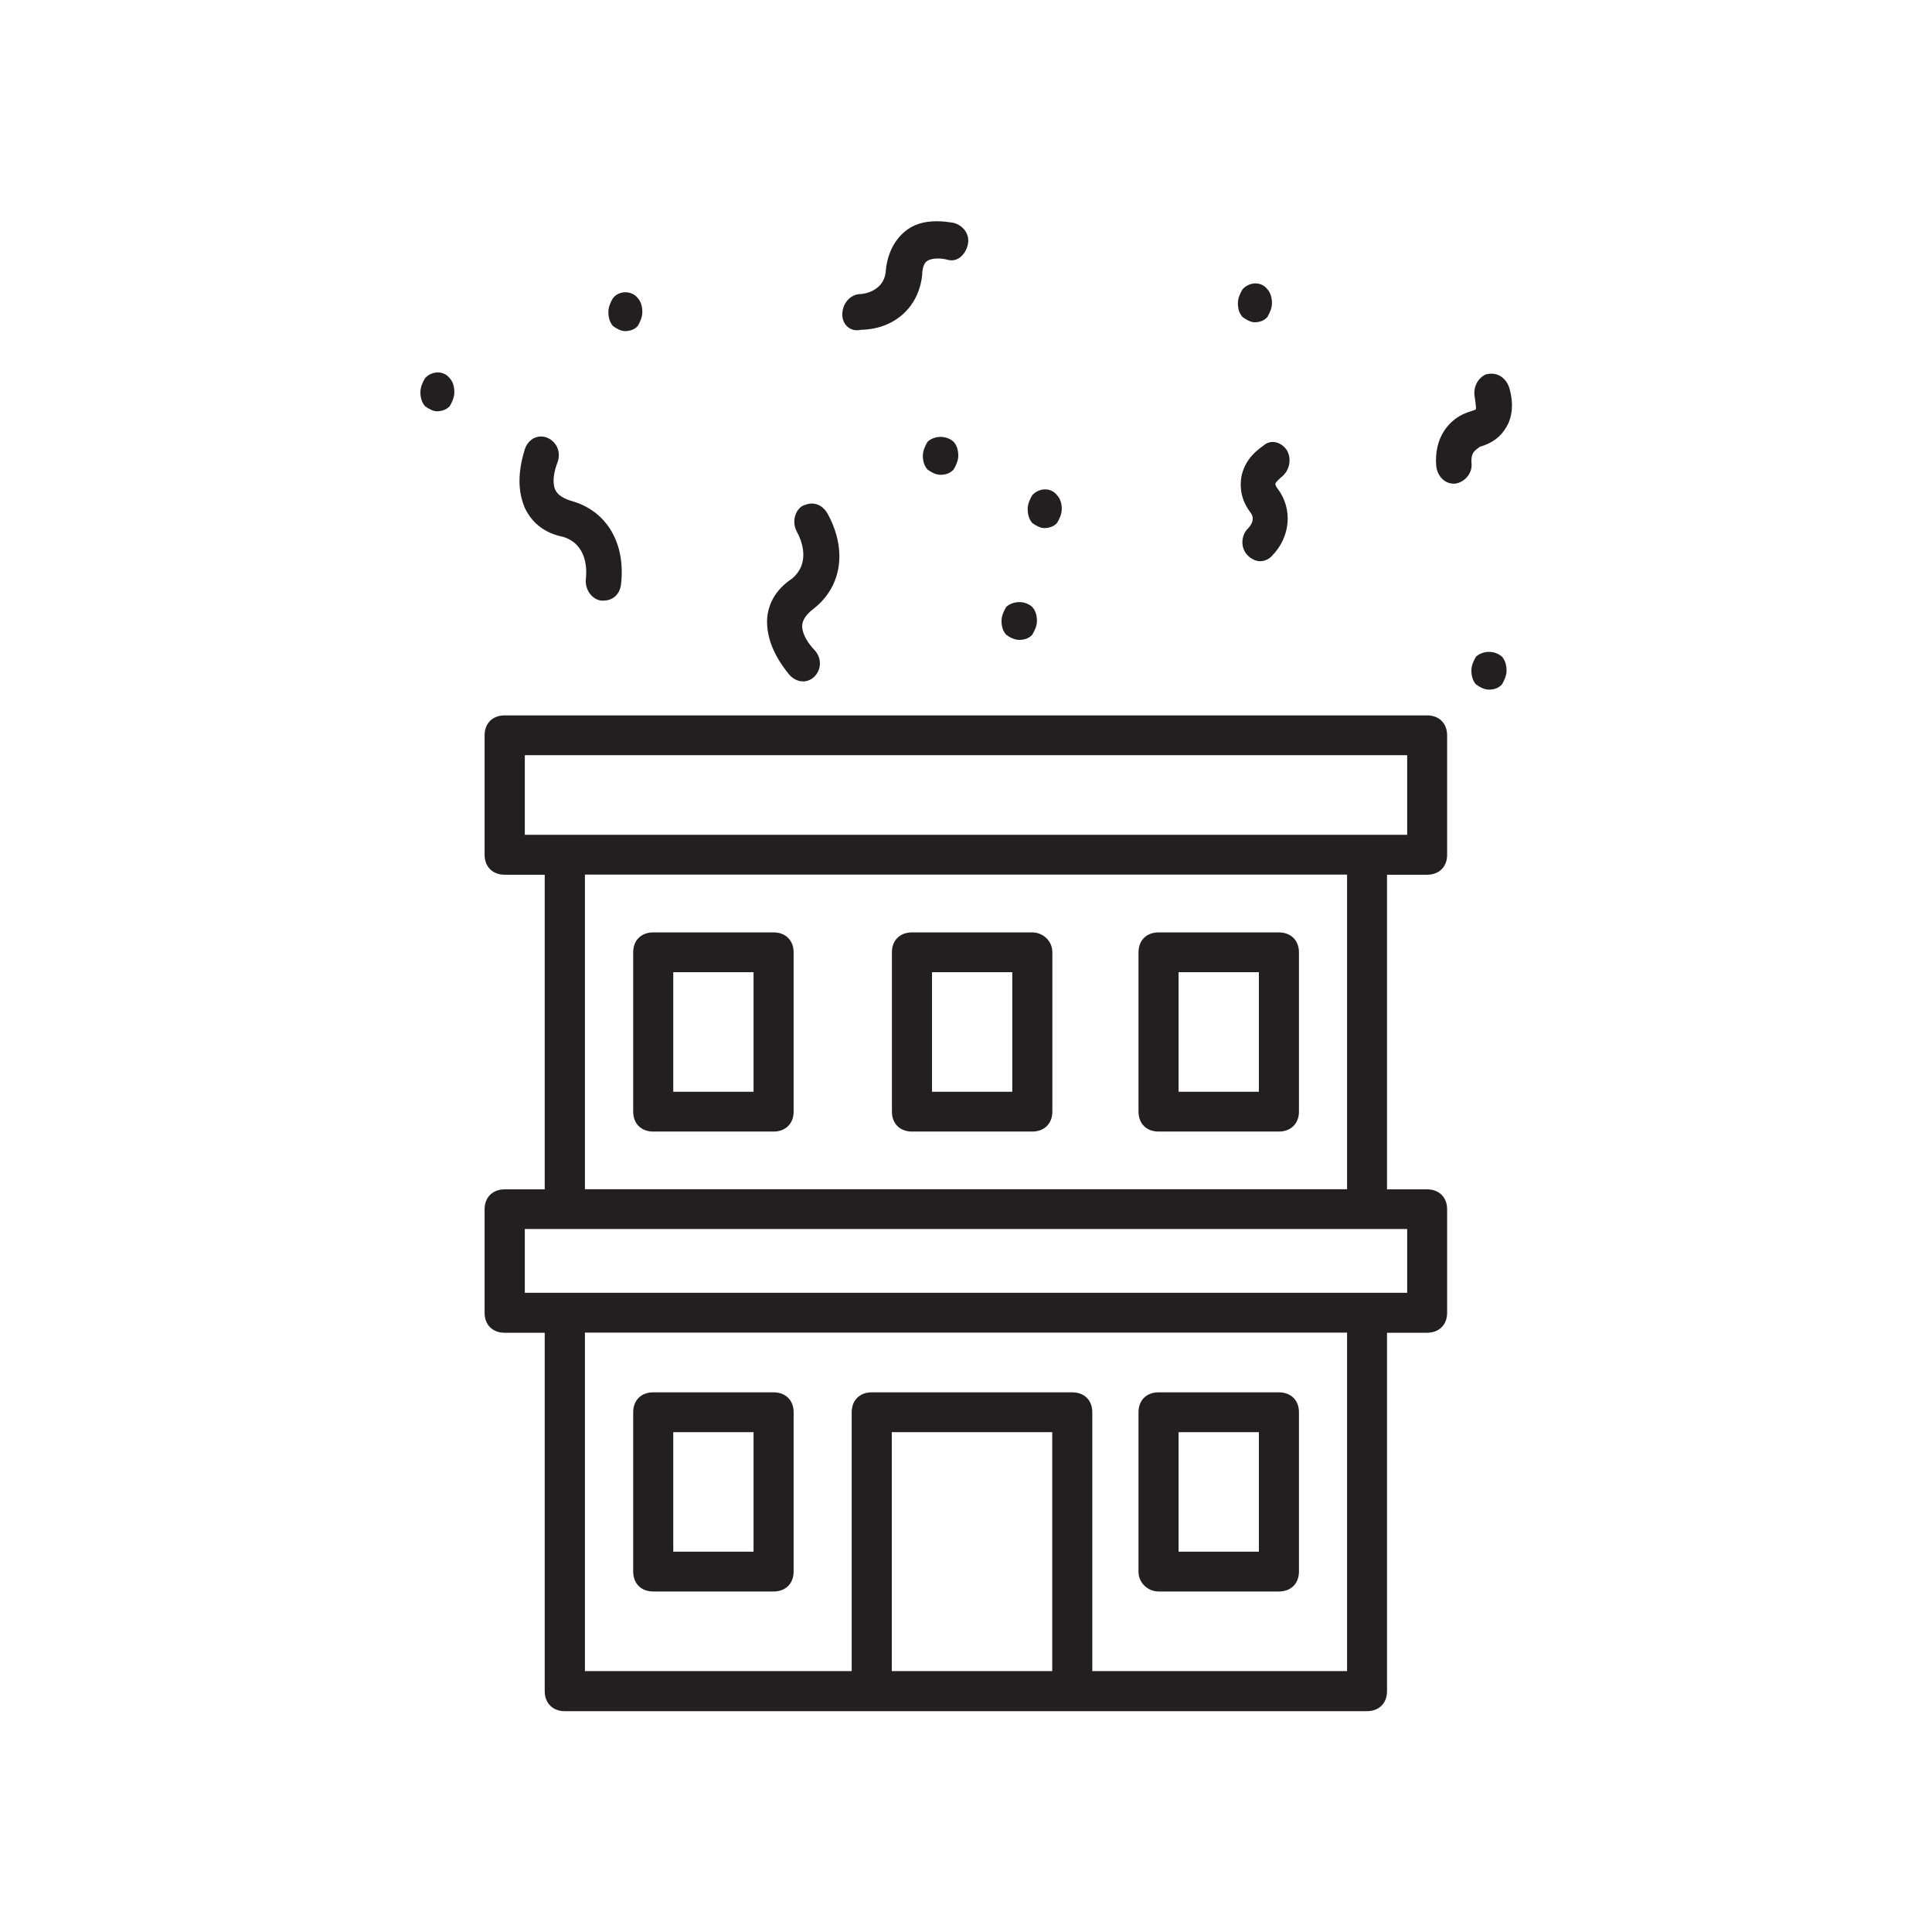 <?xml version="1.0" encoding="UTF-8"?>
<svg id="a" data-name="Layer 1" xmlns="http://www.w3.org/2000/svg" viewBox="0 0 141.73 141.73">
  <defs>
    <style>
      .e {
        fill: #231f20;
      }
    </style>
  </defs>
  <g>
    <path class="e" d="m65.42,105.06h11.77v17.53h-11.77v-17.53Zm-22.51-7.3h55.91v24.83h-18.69v-18.99c0-.88-.59-1.46-1.47-1.46h-14.71c-.88,0-1.47.58-1.47,1.46v18.99h-19.57v-24.83Zm-4.42-7.6h64.74v4.68H38.5v-4.68Zm4.42-26h55.91v23.08h-55.91v-23.08Zm-4.42-8.76h64.74v5.84H38.5v-5.84Zm-1.47-2.92c-.88,0-1.47.58-1.47,1.46v8.77c0,.87.59,1.46,1.47,1.46h2.94v23.08h-2.94c-.88,0-1.47.58-1.47,1.46v7.6c0,.88.59,1.46,1.47,1.46h2.94v26.3c0,.87.59,1.46,1.47,1.46h58.85c.88,0,1.47-.58,1.47-1.46v-26.3h2.94c.88,0,1.47-.59,1.47-1.46v-7.6c0-.88-.59-1.46-1.47-1.46h-2.94v-23.08h2.94c.88,0,1.47-.58,1.47-1.46v-8.77c0-.88-.59-1.46-1.47-1.46H37.03Z"/>
    <path class="e" d="m86.46,105.06h5.89v8.77h-5.89v-8.77Zm-1.47-2.92c-.88,0-1.47.58-1.47,1.46v11.69c0,.88.74,1.46,1.47,1.46h8.83c.88,0,1.47-.58,1.47-1.46v-11.69c0-.88-.59-1.46-1.47-1.46h-8.83Z"/>
    <path class="e" d="m49.39,105.06h5.89v8.77h-5.89v-8.77Zm-1.47-2.92c-.88,0-1.47.58-1.47,1.46v11.69c0,.88.59,1.46,1.47,1.46h8.83c.88,0,1.47-.58,1.47-1.46v-11.69c0-.88-.59-1.46-1.47-1.46h-8.83Z"/>
    <path class="e" d="m86.46,71.32h5.89v8.77h-5.89v-8.77Zm-1.47-2.92c-.88,0-1.47.58-1.47,1.46v11.69c0,.88.59,1.46,1.47,1.46h8.83c.88,0,1.47-.59,1.47-1.46v-11.69c0-.87-.59-1.46-1.47-1.46h-8.83Z"/>
    <path class="e" d="m68.37,71.32h5.89v8.77h-5.89v-8.77Zm-1.47-2.92c-.88,0-1.47.58-1.47,1.46v11.69c0,.88.59,1.46,1.47,1.46h8.83c.88,0,1.47-.59,1.47-1.46v-11.69c0-.87-.73-1.46-1.47-1.46h-8.83Z"/>
    <path class="e" d="m49.39,71.32h5.89v8.77h-5.89v-8.77Zm-1.47-2.92c-.88,0-1.47.58-1.47,1.46v11.69c0,.88.59,1.46,1.47,1.46h8.83c.88,0,1.47-.59,1.47-1.46v-11.69c0-.87-.59-1.46-1.47-1.46h-8.83Z"/>
  </g>
  <path class="e" d="m108.28,48.17c-.17.28-.34.65-.34,1.02s.09.75.34,1.02c.26.19.61.38.95.38s.69-.09.95-.38c.17-.28.34-.65.34-1.02s-.09-.74-.34-1.02c-.26-.23-.61-.35-.95-.35s-.69.12-.95.35m-34.46-3.65c-.17.28-.35.65-.35,1.03s.09.74.35,1.02c.26.19.6.37.95.37s.69-.09.95-.37c.17-.28.35-.65.35-1.02s-.09-.75-.35-1.03c-.26-.23-.6-.35-.95-.35s-.69.12-.95.35m-14.77-7.48q-.08.03-.16.06c-.6.34-.8,1.23-.44,1.89.36.66,1.03,2.3-.35,3.46-1.17.78-1.77,1.82-1.83,3.05-.02,1.32.51,2.62,1.62,3.98.52.6,1.3.68,1.84.17.53-.52.57-1.34.05-1.93-.49-.51-.96-1.22-.93-1.84.02-.41.31-.83.88-1.26,2.03-1.62,2.43-4.3.98-6.94-.27-.48-.69-.74-1.15-.74-.16,0-.33.03-.5.1m16.67-.72c-.17.28-.34.65-.34,1.02s.09.75.34,1.03c.26.19.6.37.86.37.34,0,.69-.09.95-.37.17-.28.35-.65.35-1.03s-.09-.74-.35-1.02c-.22-.28-.54-.42-.87-.42s-.68.14-.94.42m16.97-3.64c-.95.65-1.46,1.4-1.64,2.33-.09.65-.09,1.58.69,2.61.35.47,0,.93-.17,1.12-.52.47-.61,1.4-.09,1.96.26.28.61.47.95.47.26,0,.6-.1.86-.38,1.38-1.4,1.55-3.45.43-4.94-.17-.19-.17-.38-.17-.38,0,0,.09-.18.43-.46.61-.47.78-1.31.43-1.96-.27-.41-.67-.63-1.06-.63-.24,0-.47.09-.67.26m-24.64-.28c-.17.28-.35.66-.35,1.03s.09.74.35,1.02c.26.19.6.38.95.38s.69-.1.95-.38c.17-.28.35-.65.35-1.02s-.09-.75-.35-1.03c-.26-.23-.6-.35-.95-.35s-.69.12-.95.35m-29.55.56c-.52,1.68-.52,3.08,0,4.29.52,1.12,1.47,1.87,2.84,2.14,1.72.56,1.72,2.34,1.64,3.08-.09.75.43,1.5,1.12,1.59h.17c.69,0,1.21-.47,1.29-1.21.34-2.99-1.03-5.32-3.53-6.07-.69-.19-1.12-.47-1.29-.84-.26-.56-.09-1.4.17-2.05.26-.75-.09-1.5-.77-1.78-.16-.06-.31-.09-.46-.09-.52,0-.98.35-1.18.93m70.56-5.51c-.69.28-1.03,1.03-.86,1.78.08.56.08.75.08.75,0,.09-.08.09-.34.19-1.72.47-2.75,2.05-2.58,4.01.08.75.6,1.31,1.29,1.31h.09c.69-.09,1.29-.75,1.21-1.49-.08-.93.43-1.02.6-1.21.95-.28,1.55-.74,1.98-1.49.43-.75.52-1.78.17-2.9-.22-.62-.73-.98-1.28-.98-.12,0-.23.01-.35.05m-77.89.28c-.17.28-.34.66-.34,1.03s.09.74.34,1.03c.26.19.61.37.86.37.35,0,.69-.1.95-.37.17-.28.34-.66.34-1.03s-.08-.74-.34-1.03c-.22-.28-.54-.42-.87-.42s-.68.14-.94.42m13.79-5.88c-.17.28-.34.66-.34,1.03s.09.75.34,1.03c.26.19.6.37.86.37.34,0,.69-.09.95-.37.17-.28.34-.66.34-1.03s-.08-.75-.34-1.03c-.22-.28-.56-.42-.9-.42s-.69.14-.9.42m46.18-.65c-.17.28-.35.65-.35,1.03s.09.75.35,1.02c.26.19.6.38.86.38.35,0,.69-.09.95-.38.17-.28.34-.66.34-1.02s-.09-.75-.34-1.03c-.22-.28-.54-.42-.87-.42s-.68.14-.94.42m-24.81-4.2c-.77.65-1.29,1.68-1.38,2.98-.17,1.31-1.47,1.59-1.98,1.59-.69.09-1.2.74-1.2,1.49s.6,1.31,1.38,1.12h.09c2.41-.09,4.14-1.68,4.39-4.01,0-.37.09-.84.34-1.02.26-.19.86-.28,1.55-.1.69.19,1.29-.37,1.46-1.12.17-.75-.34-1.4-1.03-1.59-.45-.08-.88-.12-1.27-.12-.95,0-1.74.25-2.35.78"/>
</svg>